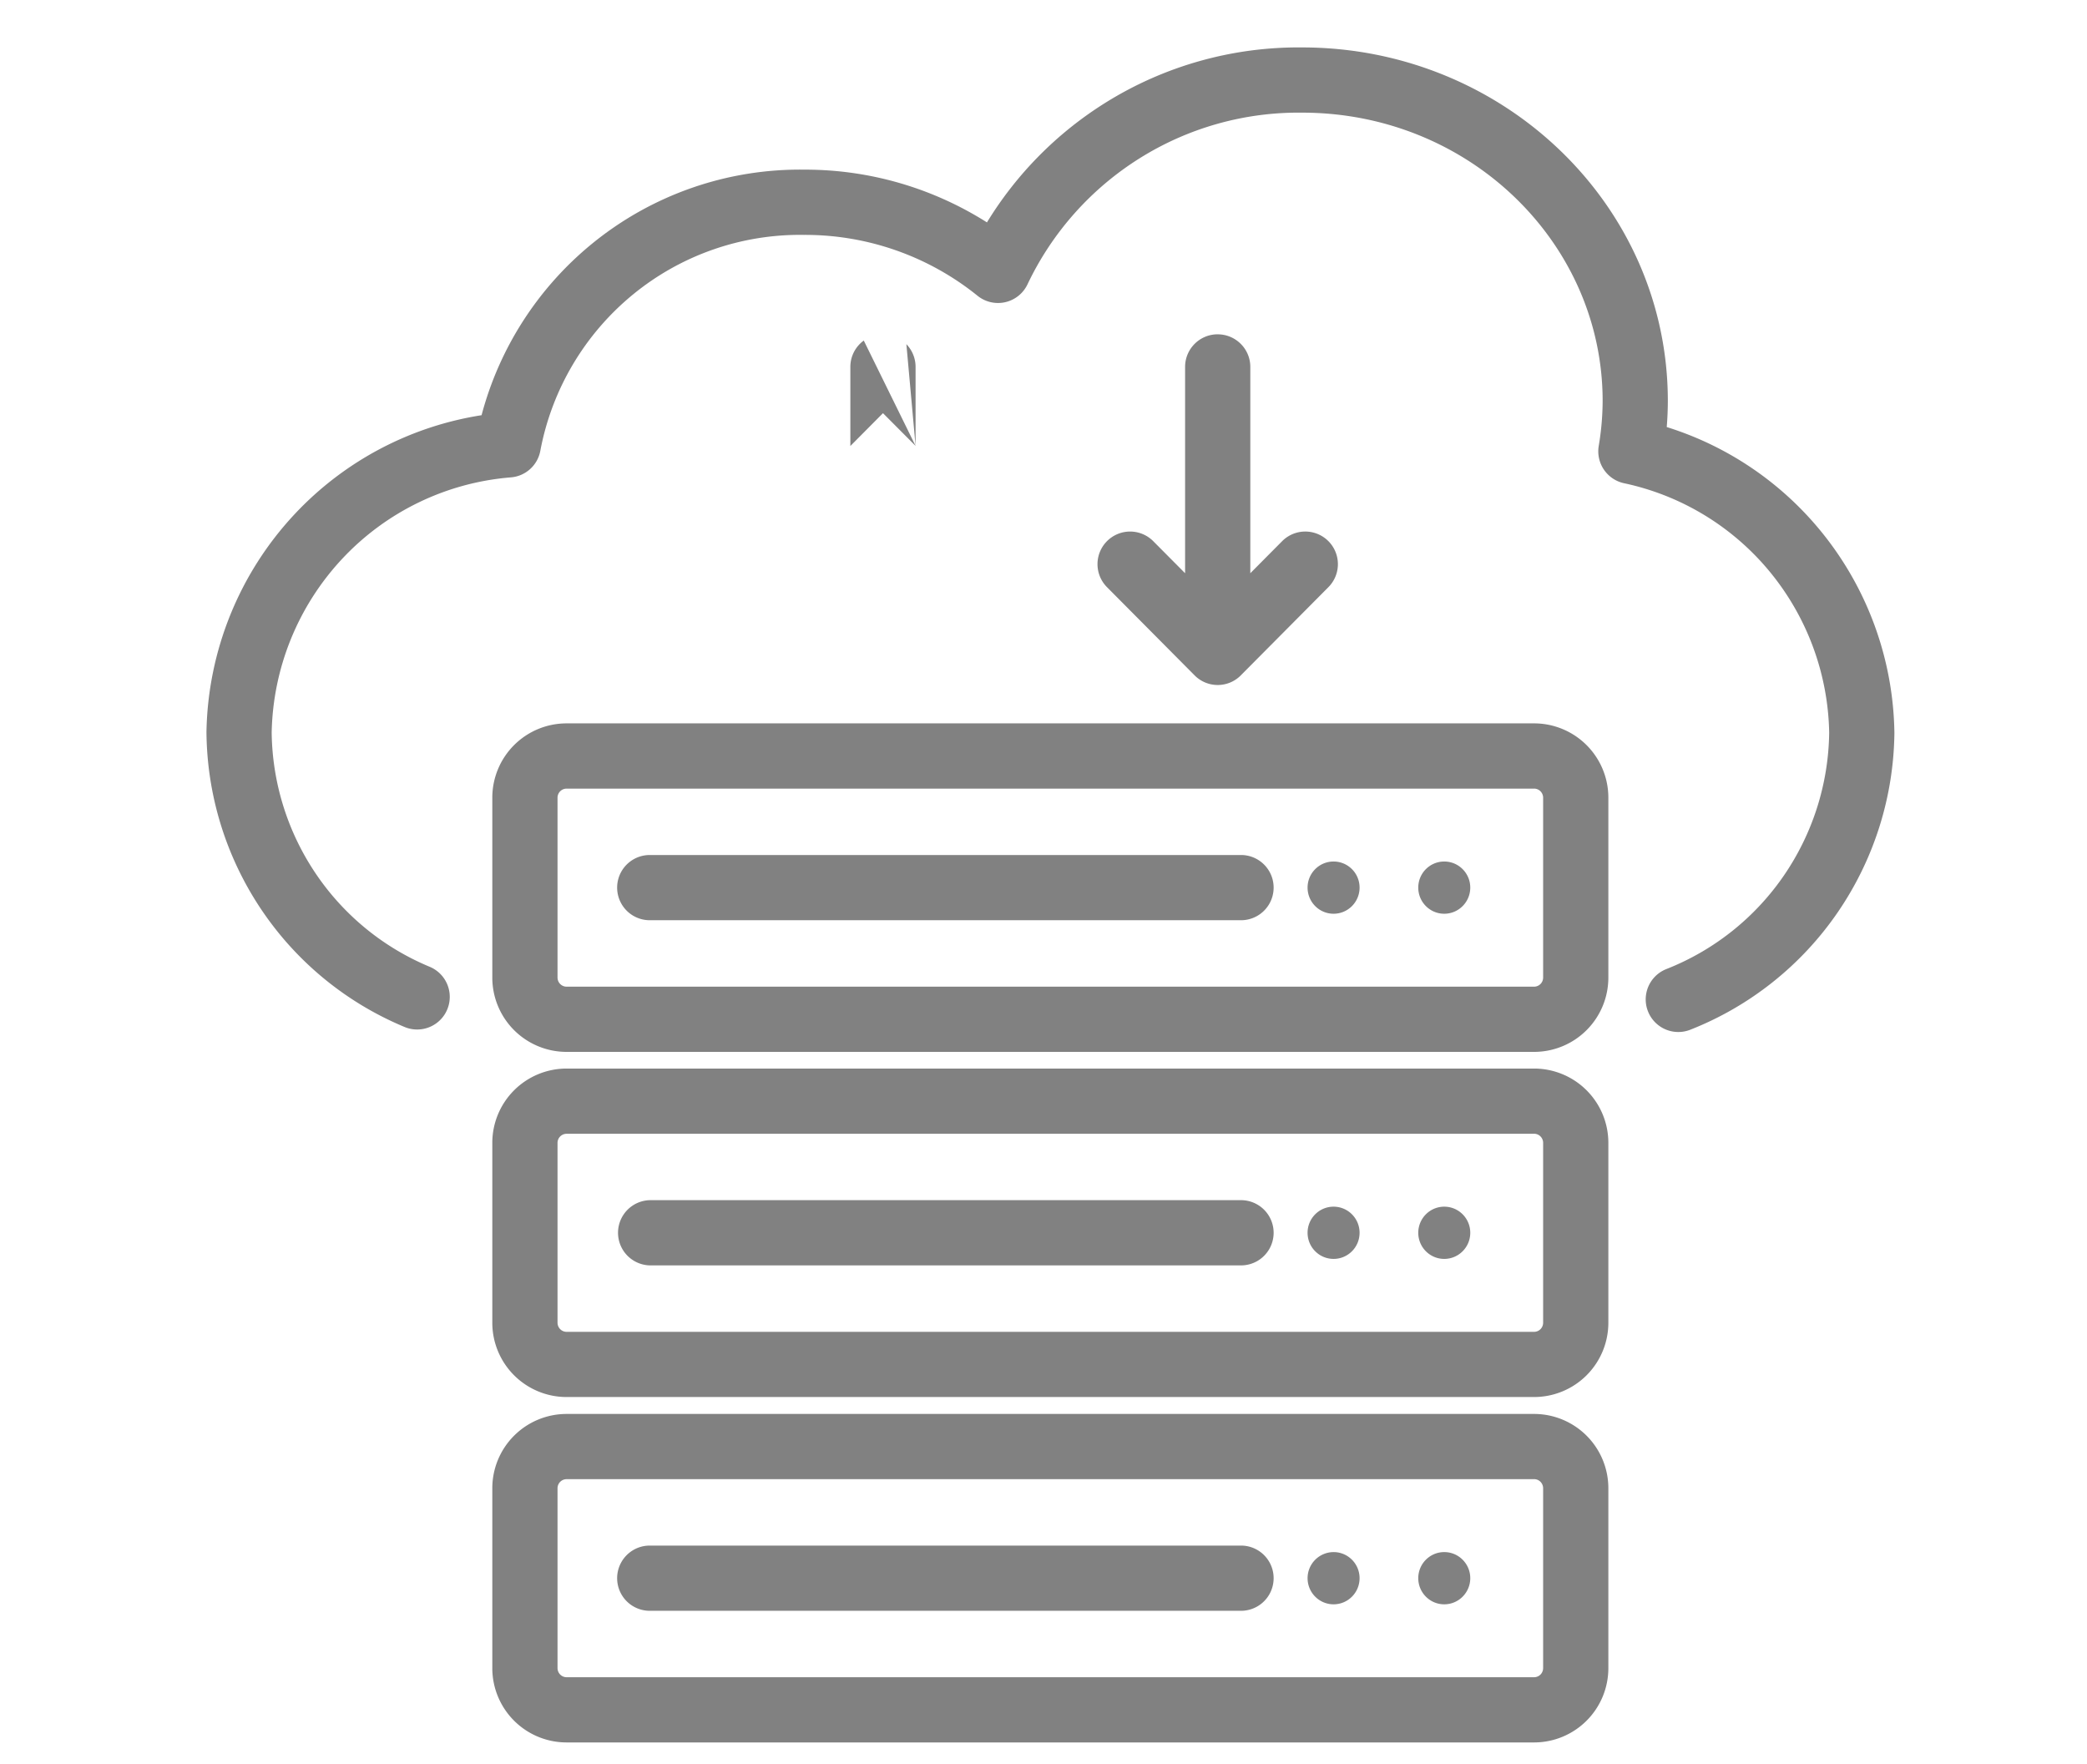 <svg width="84" height="71" viewBox="0 0 84 71" fill="none" xmlns="http://www.w3.org/2000/svg">
    <path fill-rule="evenodd" clip-rule="evenodd" d="M52.419 1.909c8.077.004 14.71 6.33 14.71 14.23v.006c-.001.348-.016.696-.044 1.043 2.416.754 4.569 2.2 6.188 4.172a13.117 13.117 0 0 1 2.975 8.14 13.02 13.02 0 0 1-2.29 7.231 12.943 12.943 0 0 1-5.927 4.714 1.312 1.312 0 1 1-.96-2.443 10.318 10.318 0 0 0 4.725-3.758 10.394 10.394 0 0 0 1.827-5.756 10.491 10.491 0 0 0-2.378-6.462 10.403 10.403 0 0 0-5.877-3.577 1.313 1.313 0 0 1-1.02-1.503 11.18 11.18 0 0 0 .157-1.81c-.002-6.36-5.371-11.602-12.094-11.602h-.015a12.042 12.042 0 0 0-6.524 1.835 12.123 12.123 0 0 0-4.517 5.077 1.313 1.313 0 0 1-2.01.458 11.038 11.038 0 0 0-6.968-2.45h-.024a10.596 10.596 0 0 0-6.879 2.401 10.69 10.69 0 0 0-3.727 6.292 1.312 1.312 0 0 1-1.184 1.066 10.441 10.441 0 0 0-6.79 3.278 10.538 10.538 0 0 0-2.838 6.998 10.37 10.37 0 0 0 1.768 5.663 10.296 10.296 0 0 0 4.59 3.758 1.312 1.312 0 1 1-1.006 2.425 12.92 12.92 0 0 1-5.761-4.716 12.995 12.995 0 0 1-2.216-7.157 13.163 13.163 0 0 1 3.546-8.765 13.07 13.07 0 0 1 7.527-3.986 13.31 13.31 0 0 1 4.427-6.886 13.221 13.221 0 0 1 8.571-2.997c2.61-.006 5.155.737 7.343 2.123a14.739 14.739 0 0 1 4.756-4.808 14.667 14.667 0 0 1 7.939-2.234zM22.803 59.533a.366.366 0 0 0-.363.369v7.232c0 .21.168.37.363.37h38.945c.195 0 .362-.16.362-.37v-7.232c0-.21-.167-.37-.362-.37H22.803zm-2.988.369a2.99 2.99 0 0 1 2.988-2.994h38.945a2.99 2.99 0 0 1 2.987 2.994v7.232a2.99 2.99 0 0 1-2.987 2.995H22.803a2.99 2.99 0 0 1-2.988-2.995v-7.232zm6.337 2.304a1.312 1.312 0 1 0 0 2.625H49.95a1.312 1.312 0 1 0 0-2.625H26.152zm27.523 2.364c.579 0 1.047-.471 1.047-1.052 0-.58-.468-1.05-1.047-1.05a1.05 1.05 0 0 0-1.046 1.05c0 .58.468 1.052 1.047 1.052zm5.502-1.052c0 .58-.469 1.052-1.047 1.052s-1.046-.471-1.046-1.052c0-.58.468-1.05 1.046-1.05.578 0 1.047.47 1.047 1.05zM22.803 45.632a.366.366 0 0 0-.363.37v7.231c0 .21.168.37.363.37h38.945c.195 0 .362-.16.362-.37v-7.232c0-.21-.167-.37-.362-.37H22.803zm-2.988.37a2.99 2.99 0 0 1 2.988-2.995h38.945A2.99 2.99 0 0 1 64.735 46v7.232a2.99 2.99 0 0 1-2.987 2.995H22.803a2.99 2.99 0 0 1-2.988-2.995v-7.232zm6.337 2.302a1.313 1.313 0 0 0 0 2.625H49.95a1.312 1.312 0 1 0 0-2.625H26.152zm27.523 2.364c.579 0 1.047-.47 1.047-1.051 0-.58-.468-1.051-1.047-1.051-.578 0-1.046.47-1.046 1.05 0 .581.468 1.052 1.047 1.052zm5.502-1.051c0 .58-.469 1.051-1.047 1.051s-1.046-.47-1.046-1.051c0-.58.468-1.051 1.046-1.051.578 0 1.047.47 1.047 1.05zM22.803 31.74a.366.366 0 0 0-.363.369v7.232c0 .21.168.37.363.37h38.945c.195 0 .362-.16.362-.37V32.11c0-.21-.167-.37-.362-.37H22.803zm-2.988.369a2.99 2.99 0 0 1 2.988-2.995h38.945a2.99 2.99 0 0 1 2.987 2.995v7.232a2.99 2.99 0 0 1-2.987 2.995H22.803a2.99 2.99 0 0 1-2.988-2.995V32.11zm6.337 2.303a1.312 1.312 0 1 0 0 2.625H49.95a1.312 1.312 0 1 0 0-2.625H26.152zm27.523 2.364c.579 0 1.047-.471 1.047-1.052 0-.58-.468-1.05-1.047-1.05-.578 0-1.046.47-1.046 1.05 0 .58.468 1.052 1.047 1.052zm5.502-1.052c0 .58-.469 1.052-1.047 1.052s-1.046-.471-1.046-1.052c0-.58.468-1.05 1.046-1.05.578 0 1.047.47 1.047 1.05zM36.48 13.854a1.309 1.309 0 0 0-.012-.012l.012.011zm.371 4.092v-3.178c0-.356-.141-.678-.37-.915l.37 4.093zm0 0-1.312-1.317-1.313 1.322v-3.183c0-.437.213-.823.54-1.062l2.085 4.24zm12.16-4.49c.725 0 1.313.587 1.313 1.312v8.303l1.281-1.29a1.312 1.312 0 1 1 1.863 1.85l-3.506 3.53a1.309 1.309 0 0 1-1.891.01l-3.516-3.54a1.312 1.312 0 1 1 1.862-1.85l1.282 1.29v-8.303c0-.725.587-1.313 1.312-1.313z" fill="#818181"/>
</svg>
